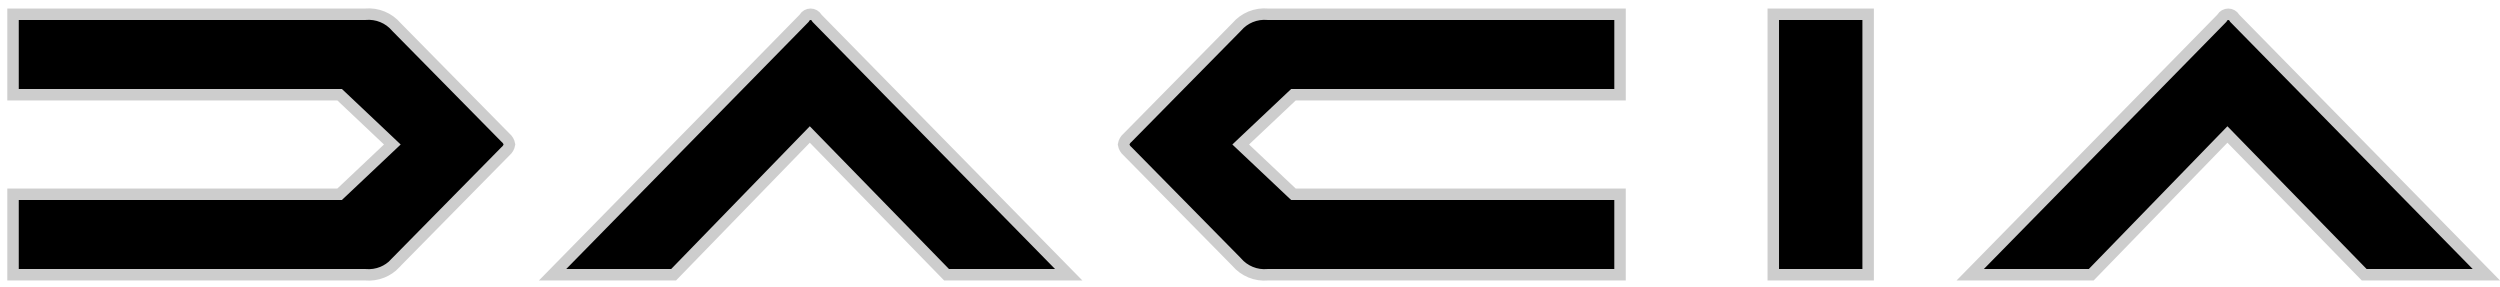 <svg width="218" height="25" viewBox="0 0 218 25" fill="none" xmlns="http://www.w3.org/2000/svg">
<path d="M107.813 2.376L107.826 2.363L107.838 2.35C108.168 1.962 108.586 1.659 109.056 1.466C109.526 1.274 110.036 1.197 110.542 1.242L110.564 1.244H110.586H141.268V8.262H112.984H112.786L112.641 8.398L108.574 12.236L108.189 12.6L108.574 12.963L112.641 16.802L112.786 16.938H112.984H141.267V23.957H110.584H110.561L110.539 23.959C110.033 24.004 109.524 23.927 109.054 23.734C108.584 23.542 108.166 23.24 107.837 22.853L107.825 22.839L107.812 22.826L98.347 13.216L98.331 13.199L98.313 13.184C98.135 13.035 98.016 12.828 97.976 12.6C98.016 12.372 98.136 12.165 98.313 12.015L98.331 12.001L98.347 11.984L107.813 2.376ZM34.591 22.824L34.447 22.97V22.985C34.138 23.309 33.764 23.565 33.349 23.735C32.879 23.927 32.369 24.004 31.863 23.959L31.841 23.957H31.818H1.136V16.939H29.415H29.614L29.759 16.803L33.826 12.963L34.211 12.6L33.826 12.236L29.764 8.398L29.619 8.262H29.42H1.136V1.244H31.82H31.842L31.864 1.242C32.37 1.197 32.879 1.274 33.35 1.467C33.82 1.659 34.237 1.962 34.566 2.349L34.578 2.363L34.591 2.376L44.056 11.982L44.072 11.998L44.09 12.013C44.268 12.163 44.387 12.37 44.427 12.597C44.386 12.825 44.267 13.032 44.09 13.182L44.072 13.197L44.056 13.213L34.591 22.824ZM216.809 23.954H206.156L194.59 12.095L194.232 11.727L193.874 12.096L182.356 23.956H171.803L193.704 1.636L193.745 1.594L193.775 1.544C193.831 1.453 193.909 1.377 194.001 1.325C194.094 1.272 194.199 1.245 194.306 1.245C194.413 1.245 194.518 1.272 194.611 1.325C194.704 1.377 194.782 1.453 194.837 1.544L194.867 1.594L194.908 1.636L216.809 23.954ZM48.186 23.956L70.08 1.636L70.121 1.594L70.151 1.544C70.206 1.452 70.284 1.376 70.377 1.324C70.471 1.271 70.576 1.244 70.682 1.244C70.789 1.244 70.894 1.271 70.987 1.324C71.08 1.376 71.158 1.452 71.214 1.544L71.244 1.594L71.285 1.636L93.189 23.954H82.538L70.973 12.095L70.615 11.727L70.257 12.096L58.739 23.956H48.186ZM162.902 1.244V23.956H154.63V1.244H162.902Z" fill="black" stroke="#CDCDCD"/>
</svg>
